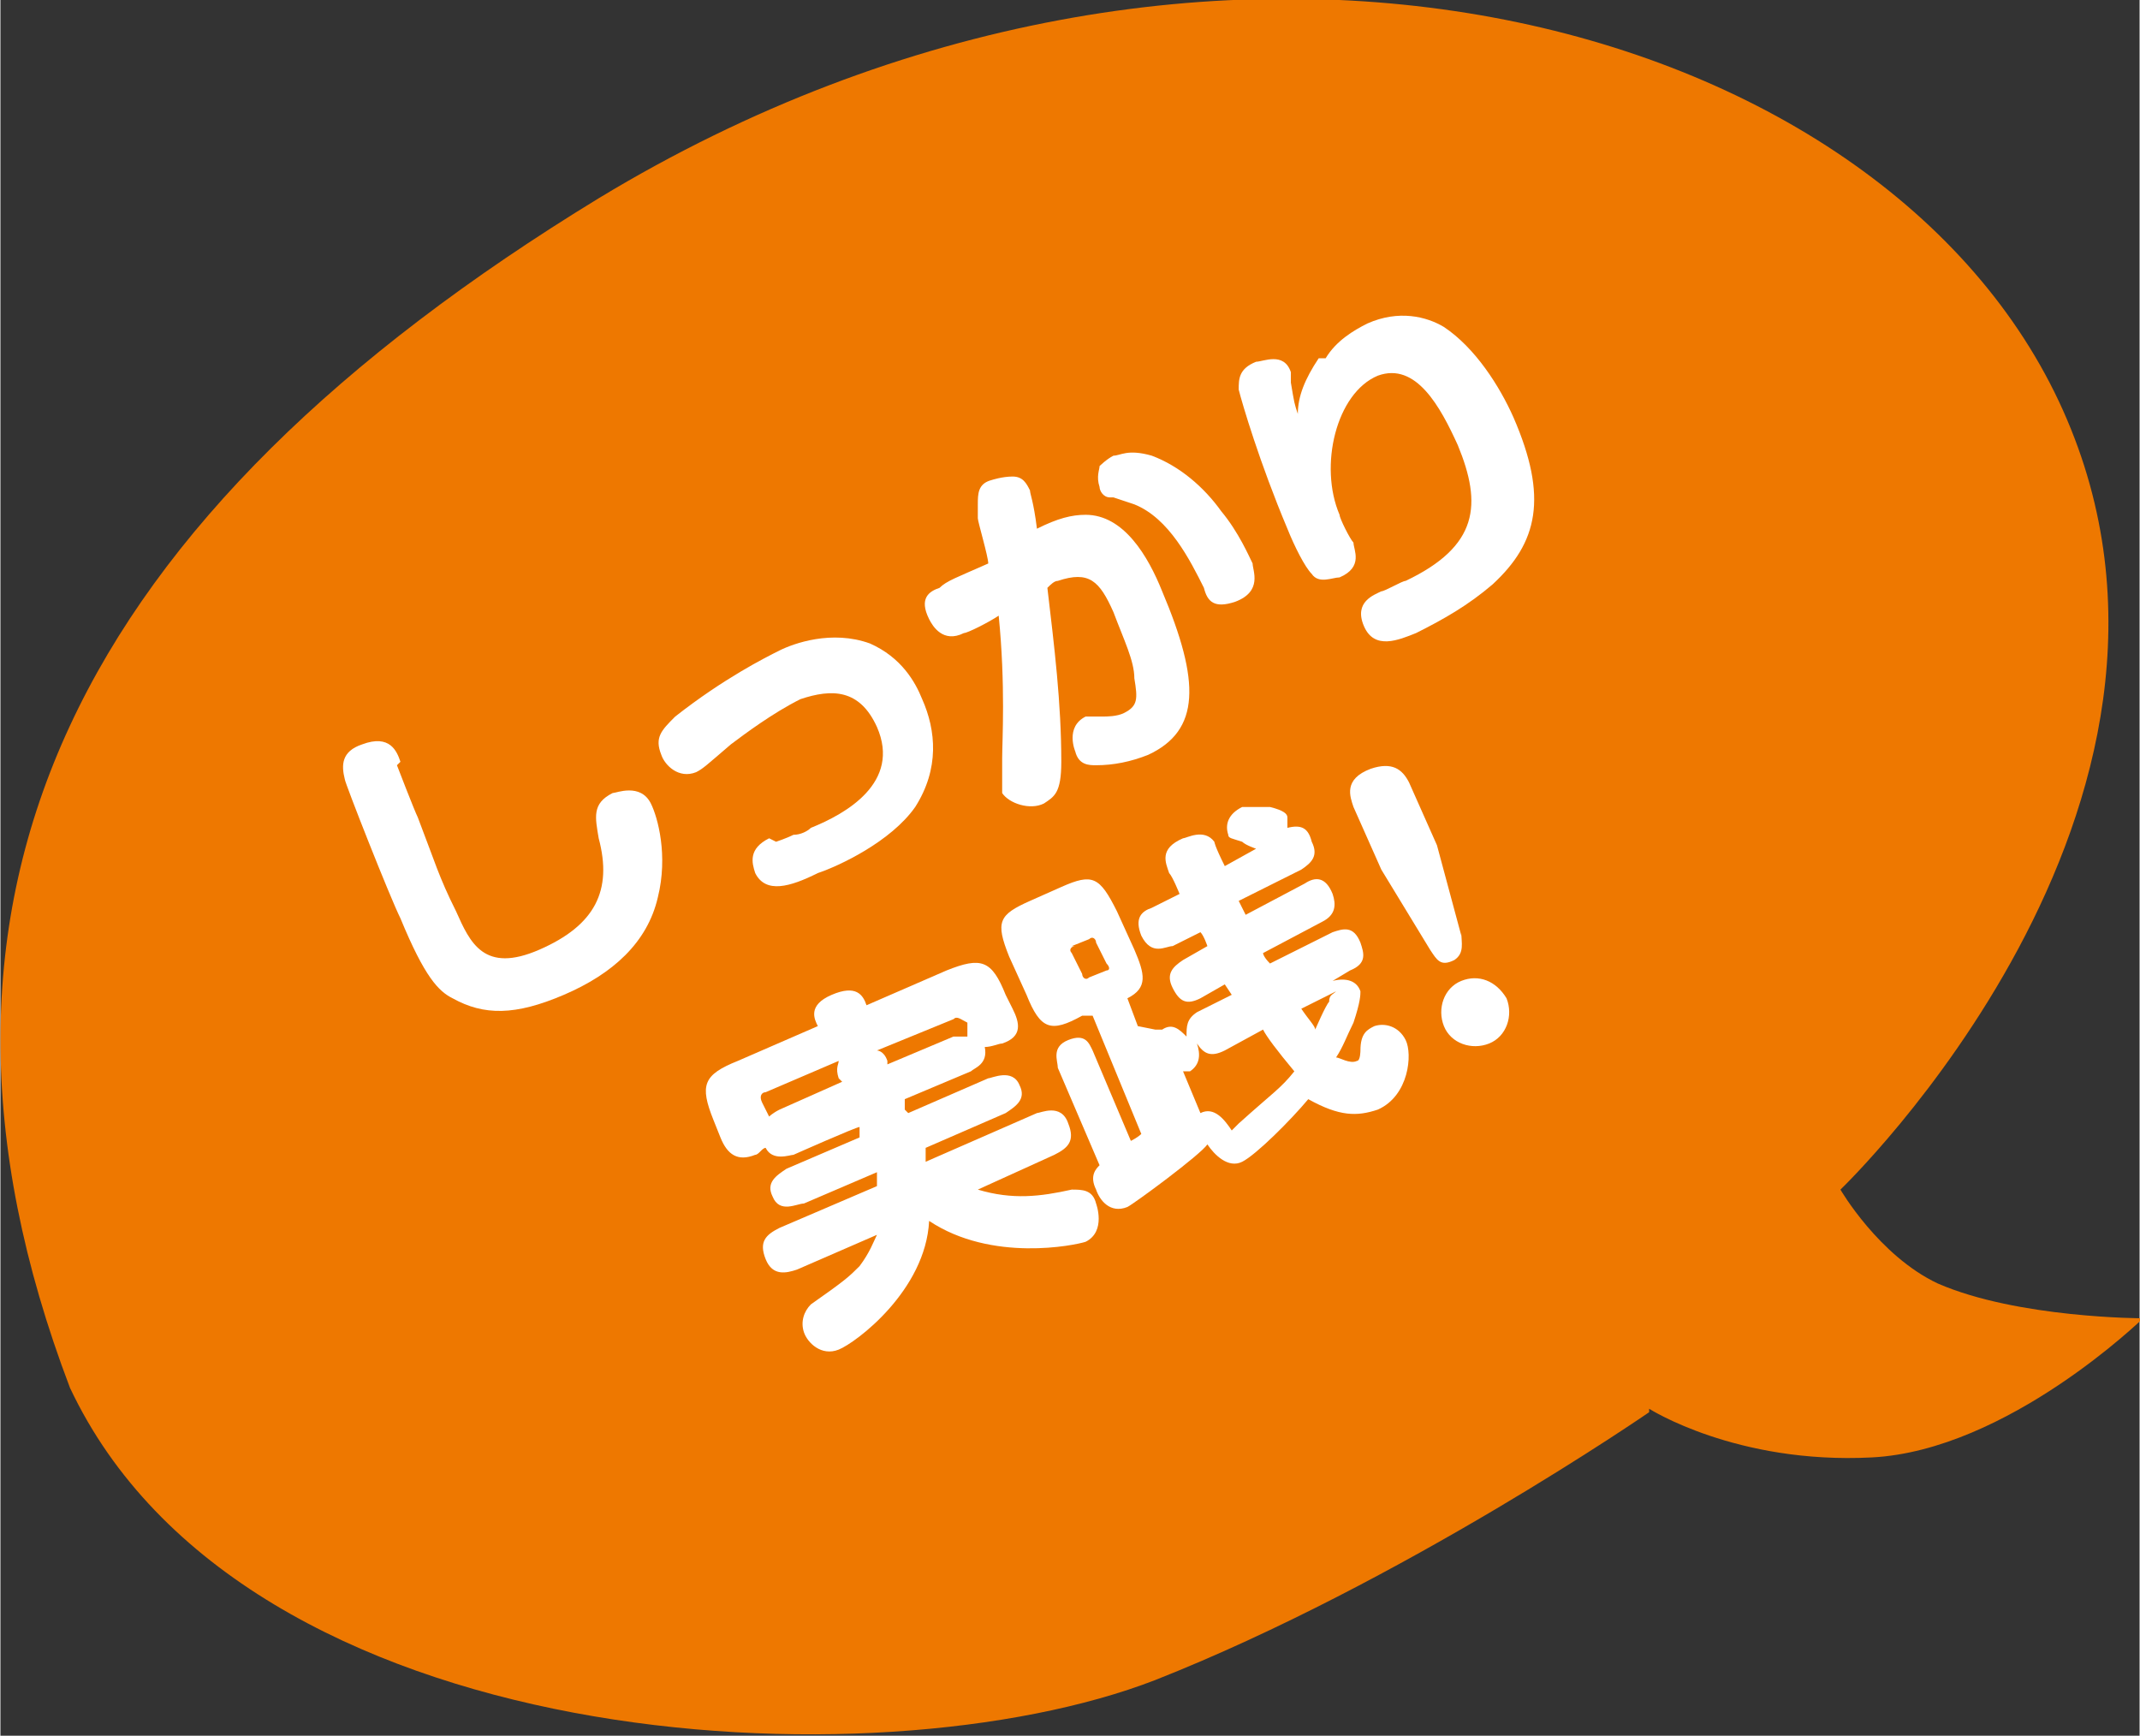 <?xml version="1.0" encoding="UTF-8"?>
<svg xmlns="http://www.w3.org/2000/svg" width="21.7mm" height="17.6mm" version="1.1" viewBox="0 0 61.5 49.9">
  <rect x="0" y="0" width="61.5" height="49.9" fill="#333333" stroke="none"/>
  <defs>
    <style>
      .cls-1 {
        fill: #fff;
      }

      .cls-2 {
        fill: #ee7800;
      }
    </style>
  </defs>
  <!-- Generator: Adobe Illustrator 28.6.0, SVG Export Plug-In . SVG Version: 1.2.0 Build 709)  -->
  <g>
    <g id="_レイヤー_1" data-name="レイヤー_1">
      <g id="_レイヤー_1-2" data-name="_レイヤー_1">
        <g id="_レイヤー_2">
          <g id="_レイヤー_1-2">
            <path class="cls-2" d="M47.4,40.5s2.5,1.6,6.4,1.4c3.9-.2,7.8-4,7.8-4,0,0-3.6,0-5.9-1-1.7-.8-2.8-2.7-2.8-2.7,0,0,11.5-11,6.4-22.4C54.2.4,34.7-4.9,17.2,5.7,2.3,14.8-3.4,25.7,2,39.9c5,10.6,23.2,11.5,31.2,8.4,7.1-2.8,14.2-7.7,14.2-7.7"/>
          </g>
        </g>
      </g>
      <g>
        <path class="cls-1" d="M11.4,22c0,0,.5,1.3.6,1.5.5,1.3.6,1.7,1.1,2.7.4.9.8,1.8,2.4,1.1,1.6-.7,2.1-1.7,1.7-3.2-.1-.6-.2-1,.4-1.3.1,0,.8-.3,1.1.3.2.4.5,1.5.2,2.7-.3,1.3-1.3,2.2-2.7,2.8-1.4.6-2.3.6-3.2.1-.4-.2-.8-.6-1.5-2.3-.3-.6-1.6-3.9-1.6-4-.1-.4-.1-.8.5-1,.8-.3,1,.2,1.1.5Z"/>
        <path class="cls-1" d="M22.3,24.2c0,0,.3-.1.5-.2.2,0,.4-.1.5-.2,1-.4,2.6-1.3,1.9-2.9-.5-1.1-1.3-1.1-2.2-.8-.8.4-1.6,1-2,1.3-.7.6-.8.7-1,.8-.5.2-.9-.2-1-.5-.2-.5,0-.7.4-1.1,1.4-1.1,2.6-1.7,3-1.9.4-.2,1.5-.6,2.6-.2.9.4,1.3,1.1,1.5,1.6.4.9.5,2-.2,3.1-.7,1-2.2,1.7-2.8,1.9-.8.4-1.5.6-1.8,0-.1-.3-.2-.7.4-1Z"/>
        <path class="cls-1" d="M28.1,14.5c0-.3,0-.6.4-.7,0,0,.3-.1.6-.1.3,0,.4.2.5.4,0,.1.1.3.2,1.1.6-.3,1-.4,1.4-.4,1.1,0,1.8,1.2,2.2,2.2,1.1,2.6,1.1,4-.4,4.7-.5.2-1,.3-1.5.3-.2,0-.5,0-.6-.4,0,0-.3-.7.3-1,.1,0,.2,0,.5,0,.1,0,.4,0,.6-.1.4-.2.4-.4.3-1,0-.5-.3-1.1-.6-1.9-.4-.9-.7-1.2-1.6-.9-.1,0-.2.1-.3.2.2,1.7.4,3.3.4,5,0,.9-.2,1-.5,1.2-.4.2-1,0-1.2-.3,0-.2,0-.4,0-1,0-.5.1-2.1-.1-4.1-.3.2-.9.5-1,.5-.6.3-.9-.2-1-.4-.3-.6,0-.8.3-.9.2-.2.5-.3,1.4-.7,0-.2-.3-1.2-.3-1.3ZM31.9,14.3c-.2,0-.3-.2-.3-.3-.1-.3,0-.5,0-.6,0,0,.2-.2.4-.3.2,0,.4-.2,1.1,0,.8.3,1.5.9,2,1.6.5.6.8,1.3.9,1.5,0,.2.3.8-.5,1.1-.6.2-.8,0-.9-.4-.4-.8-1-2-2-2.4l-.6-.2Z"/>
        <path class="cls-1" d="M38.1,10.3c.3-.5.8-.8,1.2-1,.9-.4,1.7-.2,2.2.1.9.6,1.6,1.7,2,2.6,1,2.3.7,3.6-.6,4.8-.7.6-1.4,1-2.2,1.4-.5.2-1.2.5-1.5-.2-.3-.7.3-.9.5-1,.1,0,.6-.3.7-.3,2.1-1,2.2-2.2,1.5-3.9-.5-1.1-1.2-2.4-2.3-2-1.2.5-1.7,2.6-1.1,4,0,.1.3.7.4.8,0,.2.3.7-.4,1-.2,0-.6.2-.8-.1-.2-.2-.5-.8-.7-1.3-.8-1.9-1.3-3.6-1.4-4,0-.3,0-.6.5-.8.2,0,.8-.3,1,.3,0,0,0,.2,0,.3.1.6.1.6.2.9,0-.5.2-1,.6-1.6Z"/>
        <path class="cls-1" d="M26.1,32l2.3-1c.1,0,.7-.3.9.2.2.4-.1.6-.4.8l-2.3,1c0,.2,0,.3,0,.4l3.2-1.4c.1,0,.7-.3.9.3.2.5,0,.7-.4.9l-2.2,1c1,.3,1.8.2,2.7,0,.3,0,.6,0,.7.4,0,0,.3.8-.3,1.1-.3.1-2.7.6-4.5-.6-.1,2-2.1,3.5-2.6,3.7-.5.2-.9-.2-1-.5-.1-.3,0-.6.2-.8,1-.7,1.1-.8,1.4-1.1.3-.4.4-.7.5-.9l-2.3,1c-.3.1-.7.2-.9-.3-.2-.5,0-.7.4-.9l2.8-1.2s0-.2,0-.4l-2.1.9c-.2,0-.7.3-.9-.2-.2-.4.1-.6.4-.8l2.1-.9v-.3c-.1,0-1.9.8-1.9.8-.1,0-.6.2-.8-.2-.1,0-.2.2-.3.2-.5.2-.8,0-1-.5l-.2-.5c-.4-1-.3-1.3.7-1.7l2.3-1c-.1-.2-.3-.6.4-.9.7-.3.9,0,1,.3l2.3-1c1-.4,1.3-.3,1.7.7l.2.4c.2.4.3.8-.3,1-.1,0-.3.1-.5.1.1.5-.3.6-.4.7l-1.9.8v.3ZM24.1,31c-.1-.3,0-.4,0-.5l-2.1.9c-.1,0-.2.1-.1.3l.2.4c0,0,.1-.1.3-.2l1.8-.8h0ZM25.5,30.6l1.9-.8c.2,0,.3,0,.4,0,0,0,0,0,0-.1v-.3c-.2-.1-.3-.2-.4-.1l-2.2.9c0,0,.2,0,.3.3h0Z"/>
        <path class="cls-1" d="M33.2,29.6h.2c.3-.2.5,0,.7.2,0-.3,0-.5.3-.7l1-.5c0,0-.2-.3-.2-.3l-.7.4c-.4.2-.6.1-.8-.3-.2-.4,0-.6.3-.8l.7-.4s-.1-.3-.2-.4l-.8.4c-.2,0-.6.3-.9-.3-.2-.5,0-.7.3-.8l.8-.4c0,0-.2-.5-.3-.6-.1-.3-.3-.7.4-1,.1,0,.6-.3.9.1,0,0,0,.1.3.7l.9-.5c0,0-.3-.1-.4-.2-.3-.1-.4-.1-.4-.2-.1-.3,0-.6.4-.8.1,0,.3,0,.8,0,.4.1.5.2.5.3,0,.1,0,.2,0,.3.4-.1.6,0,.7.4.2.4,0,.6-.3.8l-1.8.9.2.4,1.7-.9c.3-.2.6-.2.8.3.1.3.1.6-.3.8l-1.7.9c0,0,0,.1.2.3l1.8-.9c.3-.1.6-.2.8.3.1.3.2.6-.3.8l-.5.3c.4-.1.7,0,.8.3,0,.1,0,.3-.2.9-.2.4-.3.7-.5,1,.1,0,.4.2.6.1.1,0,.1-.3.1-.3,0-.5.2-.6.4-.7.3-.1.7,0,.9.4.2.4.1,1.6-.8,2-.6.2-1.1.2-2-.3-.5.6-1.5,1.6-1.9,1.8-.4.2-.8-.2-1-.5-.2.3-2.1,1.7-2.3,1.8-.5.2-.8-.2-.9-.5-.2-.4,0-.6.1-.7l-1.2-2.8c0-.2-.2-.6.3-.8.5-.2.6.1.7.3l1.1,2.6s.2-.1.3-.2l-1.4-3.4h-.3c-.9.5-1.2.4-1.6-.6l-.5-1.1c-.4-1-.3-1.2.6-1.6l.9-.4c.9-.4,1.1-.3,1.6.7l.5,1.1c.3.7.4,1.1-.2,1.4l.3.8ZM30.9,27.2c-.1,0-.2.1-.1.2l.3.6c0,.1.1.2.2.1l.5-.2c.1,0,.1-.1,0-.2l-.3-.6c0-.1-.1-.2-.2-.1l-.5.2ZM34.3,32s0,0,.2,0c.4-.2.7.2.9.5,0,0,.1-.1.2-.2,1-.9,1.2-1,1.6-1.5-.5-.6-.8-1-.9-1.2l-1.1.6c-.4.2-.6.1-.8-.2.1.3.1.6-.2.8h-.2c0,0,.5,1.2.5,1.2ZM37.4,29c.2.3.4.5.4.6,0,0,.3-.7.4-.8,0-.2.1-.2.2-.3l-1,.5Z"/>
        <path class="cls-1" d="M42,26.8c0,.3.1.6-.2.8-.4.2-.5,0-.7-.3l-1.4-2.3-.8-1.8c-.1-.3-.3-.8.5-1.1.6-.2.9,0,1.1.4l.8,1.8.7,2.6ZM43.3,28.7c.2.5,0,1.1-.5,1.3s-1.1,0-1.3-.5c-.2-.5,0-1.1.5-1.3s1,0,1.3.5Z"/>
      </g>
    </g>
  </g>
</svg>
